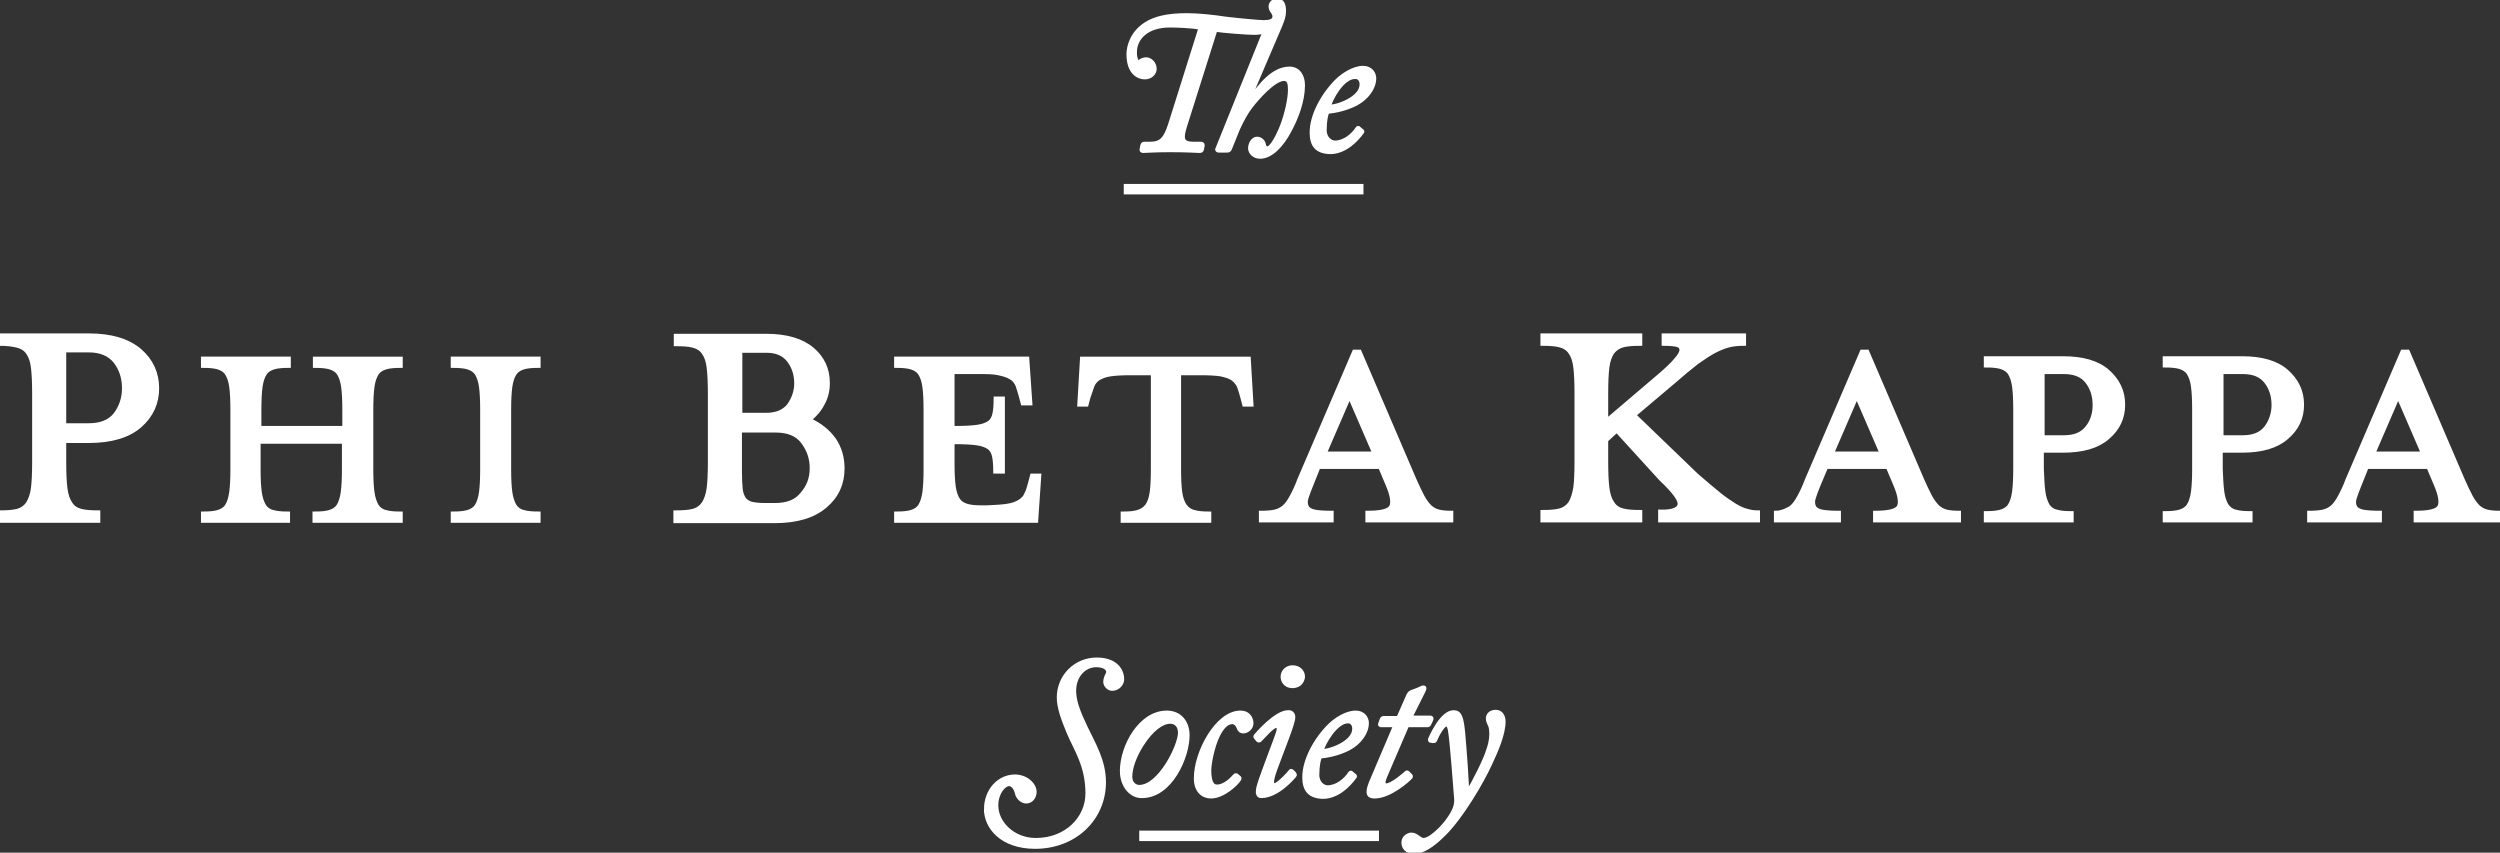 <svg id="Layer_1" xmlns="http://www.w3.org/2000/svg" viewBox="0 0 645.6 220.2"><rect x="0" y="0" width="645.6" height="220.2" fill="#333333" stroke="none"/><style>.st0{fill:#FFFFFF;stroke:#FFFFFF;stroke-miterlimit:10;}</style><path class="st0" d="M16.9 126c.2 1.7.6 3 1.3 4 .6 1 1.5 1.6 2.7 1.9 1.1.3 2.6.4 4.5.4v2.2H0v-2.2c1.8 0 3.3-.1 4.5-.4 1.1-.3 2-.9 2.7-1.9.6-1 1.1-2.3 1.3-4 .2-1.7.3-3.9.3-6.6v-17.7c0-2.8-.1-5-.3-6.7-.2-1.7-.6-2.9-1.3-3.9-.6-.9-1.5-1.5-2.7-1.8-1.2-.3-2.7-.5-4.5-.5v-2.2h22.9c5.8 0 10.1 1.3 13.2 3.9 3 2.6 4.5 5.9 4.5 9.8 0 3.8-1.5 7.1-4.5 9.7-3 2.6-7.4 3.9-13.2 3.9h-6.3v5.4c0 2.8.1 5 .3 6.7zM32 100.3c0-2.7-.7-4.9-2.2-6.9-1.5-1.9-3.8-2.9-6.9-2.9h-6.3v19.3h6.3c3.1 0 5.4-.9 6.9-2.8 1.4-1.9 2.2-4.1 2.2-6.7zM88.9 110.5v-4.7c0-2.5-.1-4.4-.3-5.9-.2-1.5-.6-2.6-1.1-3.4-.5-.8-1.3-1.3-2.3-1.6-1-.3-2.3-.4-3.9-.4v-1.9h22.2v1.9c-1.6 0-2.9.1-3.9.4-1 .3-1.8.8-2.3 1.6-.5.8-.9 1.9-1.1 3.4-.2 1.5-.3 3.4-.3 5.9v15.5c0 2.4.1 4.3.3 5.8.2 1.5.6 2.6 1.1 3.5.5.8 1.3 1.4 2.3 1.6 1 .3 2.3.4 3.9.4v1.9H81.2v-1.9c1.6 0 2.9-.1 3.9-.4 1-.3 1.8-.8 2.3-1.6.5-.8.9-2 1.1-3.5.2-1.5.3-3.4.3-5.8v-7.2h-22v7.2c0 2.4.1 4.3.3 5.8.2 1.5.6 2.6 1.1 3.5.5.8 1.3 1.4 2.3 1.6 1 .3 2.3.4 3.9.4v1.9h-22v-1.9c1.6 0 2.9-.1 3.9-.4 1-.3 1.8-.8 2.3-1.6.5-.8.9-2 1.1-3.5.2-1.5.3-3.4.3-5.8v-15.5c0-2.5-.1-4.4-.3-5.9-.2-1.5-.6-2.6-1.1-3.4-.5-.8-1.3-1.3-2.3-1.6-1-.3-2.3-.4-3.9-.4v-1.9h22.2v1.9c-1.6 0-2.9.1-3.9.4-1 .3-1.8.8-2.3 1.6-.5.8-.9 1.9-1.1 3.4-.2 1.5-.3 3.4-.3 5.9v4.7h21.9zM116.9 134.5v-1.9c1.6 0 2.9-.1 3.9-.4 1-.3 1.8-.8 2.3-1.6.5-.8.9-2 1.1-3.5.2-1.5.3-3.4.3-5.8v-15.5c0-2.5-.1-4.4-.3-5.9-.2-1.5-.6-2.6-1.1-3.4-.5-.8-1.3-1.3-2.3-1.6-1-.3-2.3-.4-3.9-.4v-1.9h22.2v1.9c-1.6 0-2.9.1-3.9.4-1 .3-1.8.8-2.3 1.6-.5.8-.9 1.9-1.1 3.4-.2 1.5-.3 3.4-.3 5.9v15.5c0 2.4.1 4.3.3 5.8.2 1.5.6 2.6 1.1 3.5.5.8 1.3 1.4 2.3 1.6 1 .3 2.3.4 3.9.4v1.9h-22.2zM174.5 132.3c1.8 0 3.3-.1 4.5-.4 1.1-.3 2-.9 2.7-1.9.6-1 1.1-2.3 1.3-4 .2-1.7.3-3.9.3-6.6v-17.7c0-2.8-.1-5-.3-6.7-.2-1.7-.6-2.9-1.3-3.9-.6-.9-1.5-1.5-2.7-1.8-1.1-.3-2.6-.4-4.5-.4v-2.2h23.4c5.2 0 9.2 1.2 11.9 3.5 2.7 2.3 4 5.2 4 8.7 0 1.9-.4 3.7-1.3 5.3-.8 1.6-2 3-3.5 4.2 2.8 1.3 4.9 3 6.4 5.1 1.5 2.2 2.2 4.7 2.2 7.5 0 3.9-1.5 7.2-4.5 9.7-3 2.6-7.4 3.9-13.1 3.9h-25.6v-2.3zM205.6 99c0-2.2-.6-4.2-1.9-5.9-1.3-1.7-3.2-2.5-5.8-2.5h-6.7v16.5h6.7c2.6 0 4.5-.8 5.8-2.4 1.2-1.7 1.9-3.6 1.9-5.7zm4 21.9c0-2.6-.8-4.8-2.3-6.8s-3.9-2.9-7-2.9h-9.2V122c0 1.8.1 3.2.2 4.3.1 1.1.5 2 .9 2.6.5.6 1.2 1 2 1.2.9.2 2.1.3 3.5.3h2.4c3.2 0 5.5-.9 7-2.8 1.7-1.9 2.5-4.1 2.5-6.7zM260.1 130.6c1.4-.2 2.4-.6 3.2-1.1.8-.5 1.4-1.1 1.7-1.9.4-.8.7-1.7 1-2.9l.5-1.9h1.9l-.8 11.7h-36.2v-1.9c1.6 0 2.9-.1 3.9-.4 1-.3 1.8-.8 2.3-1.6.5-.8.9-2 1.1-3.5.2-1.5.3-3.4.3-5.8v-15.5c0-2.5-.1-4.4-.3-5.9-.2-1.5-.6-2.6-1.1-3.4-.5-.8-1.3-1.3-2.3-1.6-1-.3-2.3-.4-3.9-.4v-1.9h33.9l.8 11.6h-2l-.5-1.9c-.3-1.1-.6-2-.9-2.9-.4-.8-.9-1.5-1.7-1.9-.8-.5-1.8-.8-3.2-1.1s-3.1-.3-5.3-.3H246v14.4h.6c2.5 0 4.4-.1 5.8-.3 1.4-.2 2.4-.6 3.1-1.1.7-.5 1.1-1.3 1.3-2.3.2-1 .3-2.3.3-3.9h1.9v18.9h-2c0-1.6-.1-2.9-.3-3.9-.2-1-.6-1.8-1.3-2.3-.7-.5-1.7-.9-3.1-1.1-1.4-.2-3.3-.3-5.8-.3h-.5v5.6c0 2.4.1 4.3.3 5.8.2 1.5.6 2.6 1.1 3.4.5.8 1.3 1.3 2.3 1.6 1 .3 2.3.4 3.9.4h1.2c2.2-.1 4-.2 5.3-.4zM292 96.4c-2.2 0-4 .1-5.3.3-1.3.2-2.3.6-3.1 1.1-.7.5-1.2 1.1-1.5 1.9-.3.8-.6 1.7-1 2.9l-.5 1.9h-1.9l.7-11.9h43.1l.7 11.9h-1.9l-.5-1.9c-.3-1.2-.6-2.1-.9-2.9-.4-.8-.9-1.4-1.6-1.9-.7-.5-1.7-.8-3-1.1-1.3-.2-3.1-.3-5.3-.3h-5.5v24.9c0 2.4.1 4.3.3 5.8.2 1.5.6 2.6 1.2 3.5.6.8 1.4 1.4 2.4 1.6 1 .3 2.3.4 3.9.4v1.9h-22.4v-1.9c1.6 0 2.9-.1 3.9-.4 1-.3 1.8-.8 2.4-1.6.6-.8 1-2 1.2-3.5.2-1.5.3-3.4.3-5.8V96.4H292zM338.7 125.1c-.6 1.4-1 2.6-1.3 3.5-.3.9-.2 1.7.1 2.3.3.6 1 1 2 1.2 1 .2 2.5.3 4.4.3v2h-18.3v-2c1.5 0 2.7-.1 3.6-.3.9-.2 1.7-.6 2.4-1.2s1.3-1.5 1.9-2.6c.6-1.1 1.3-2.5 2-4.4l14.2-33.1h1.4l14.2 33.1c.8 1.8 1.5 3.3 2.1 4.4.6 1.1 1.3 2 1.9 2.6.7.6 1.4 1 2.3 1.2.8.2 1.9.3 3.2.3v2h-21.7v-2c3.5 0 5.5-.5 6.1-1.5.6-1 .3-3-.9-5.8l-1.9-4.5h-15.9l-1.8 4.5zm9.8-22.8l-6.4 14.8h12.8l-6.4-14.8zM414.8 113.7v5.6c0 2.7.1 4.9.3 6.6.2 1.7.6 3 1.3 4 .6 1 1.5 1.6 2.7 1.9 1.1.3 2.6.4 4.5.4v2.2h-25.3v-2.2c1.8 0 3.3-.1 4.5-.4 1.1-.3 2-.9 2.7-1.9.6-1 1-2.3 1.3-4 .2-1.7.3-3.9.3-6.6v-17.7c0-2.8-.1-5-.3-6.7-.2-1.7-.6-2.9-1.3-3.9-.6-.9-1.5-1.5-2.7-1.8-1.1-.3-2.6-.4-4.5-.4v-2.2h25.3v2.2c-1.8 0-3.3.1-4.5.4-1.1.3-2 .9-2.7 1.8-.6.9-1.1 2.2-1.3 3.9-.2 1.7-.3 3.9-.3 6.7v7.1l13.5-11.5c2-1.7 3.5-3.1 4.4-4.2 1-1.1 1.5-2 1.5-2.6 0-.6-.3-1.1-1.1-1.3-.8-.2-1.9-.3-3.5-.3v-2.2h20.8v2.2c-1.4 0-2.7.1-3.9.4-1.2.3-2.4.8-3.8 1.5-1.3.7-2.8 1.7-4.5 2.9-1.7 1.3-3.6 2.9-5.9 4.9l-10.3 8.7 16.1 15.5c2.3 2 4.2 3.6 5.8 4.9 1.6 1.3 3 2.2 4.1 2.9 1.2.7 2.2 1.2 3.2 1.4.9.3 1.9.4 2.8.4v2.1h-25.3v-2.3c3 .1 4.7-.5 5-1.7.3-1.2-1.3-3.4-4.8-6.7l-11.4-12.5-2.7 2.5zM469.7 125.1c-.6 1.4-1 2.6-1.3 3.5-.3.9-.2 1.7.1 2.3.3.6 1 1 2 1.2 1 .2 2.5.3 4.4.3v2h-16.3v-2c1.5 0 3.4-.9 4.1-1.5.7-.6 1.3-1.5 1.9-2.6.6-1.1 1.3-2.5 2-4.4l14.2-33.1h1.4l14.2 33.1c.8 1.8 1.5 3.3 2.1 4.4.6 1.1 1.3 2 1.9 2.6.7.6 1.4 1 2.3 1.2.8.2 1.9.3 3.2.3v2h-21.7v-2c3.5 0 5.5-.5 6.1-1.5.6-1 .3-3-.9-5.8l-1.9-4.5h-15.9l-1.9 4.5zm9.8-22.8l-6.4 14.8h12.8l-6.4-14.8zM527.7 127c.2 1.5.6 2.6 1.1 3.5.5.8 1.3 1.4 2.3 1.6 1 .3 2.3.4 3.9.4v1.9h-22.2v-1.9c1.6 0 2.9-.1 3.9-.4 1-.3 1.8-.8 2.3-1.6.5-.8.9-2 1.1-3.5.2-1.5.3-3.4.3-5.8v-15.5c0-2.5-.1-4.4-.3-5.9-.2-1.5-.6-2.6-1.1-3.4-.5-.8-1.3-1.3-2.3-1.6-1-.3-2.3-.4-3.9-.4v-1.9h20c5 0 8.9 1.1 11.5 3.4 2.6 2.3 4 5.1 4 8.6 0 3.4-1.3 6.2-4 8.5-2.6 2.3-6.5 3.4-11.5 3.4h-5.5v4.7c.1 2.5.2 4.5.4 5.9zm13.2-22.4c0-2.3-.6-4.3-1.9-6-1.3-1.7-3.3-2.5-6-2.5h-5.5v16.8h5.5c2.7 0 4.7-.8 6-2.5 1.3-1.6 1.9-3.6 1.9-5.8zM573.9 127c.2 1.5.6 2.6 1.1 3.5.6.8 1.3 1.4 2.3 1.6 1 .3 2.3.4 3.9.4v1.9H559v-1.9c1.6 0 2.9-.1 3.9-.4 1-.3 1.8-.8 2.3-1.6.5-.8.9-2 1.1-3.5.2-1.5.3-3.4.3-5.8v-15.5c0-2.5-.1-4.4-.3-5.9-.2-1.5-.6-2.6-1.1-3.4-.5-.8-1.3-1.3-2.3-1.6-1-.3-2.3-.4-3.9-.4v-1.9h20c5 0 8.9 1.1 11.5 3.4 2.6 2.3 4 5.1 4 8.6 0 3.4-1.3 6.2-4 8.5-2.6 2.3-6.5 3.4-11.5 3.4h-5.5v4.7c.1 2.5.2 4.5.4 5.9zm13.2-22.4c0-2.3-.6-4.3-1.9-6-1.3-1.7-3.3-2.5-6-2.5h-5.5v16.8h5.5c2.7 0 4.7-.8 6-2.5 1.2-1.6 1.9-3.6 1.9-5.8zM609.4 125.1c-.6 1.4-1 2.6-1.3 3.5-.3.9-.2 1.7.1 2.3.3.6 1 1 2 1.2 1 .2 2.5.3 4.4.3v2h-18.3v-2c1.5 0 2.7-.1 3.6-.3.9-.2 1.7-.6 2.4-1.2s1.3-1.5 1.9-2.6c.6-1.1 1.3-2.5 2-4.4l14.2-33.1h1.4l14.2 33.1c.8 1.8 1.5 3.3 2.1 4.4.6 1.1 1.3 2 1.9 2.6.7.6 1.4 1 2.3 1.2.8.2 1.9.3 3.2.3v2h-21.7v-2c3.5 0 5.5-.5 6.1-1.5.6-1 .3-3-.9-5.8l-1.9-4.5h-15.9l-1.8 4.5zm9.9-22.8l-6.4 14.8h12.8l-6.4-14.8z"/><g><path class="st0" d="M310 7.2c-2-.5-6.8-.6-7.9-.6-5.8 0-9 3.1-9 6.9 0 1 .1 1.6.5 2.3.3.4.5.4.7.2.5-.6 1.3-.7 1.7-.7 1 0 2.2 1 2.2 2.5 0 1-.9 2.2-2.6 2.2-1.5 0-4.2-1.1-4.2-6 0-2 .9-5.5 4.5-7.8 2.3-1.5 5.6-2.3 10.6-2.3 2.9 0 6.7.4 10 .9 3.3.4 8.7.9 9.8.9 1.4 0 2.8-.2 2.8-1.5 0-.3-.2-.8-.5-1.2-.3-.3-.5-.9-.5-1.3 0-.7.5-1.6 1.8-1.6s1.7 1.3 1.7 2.6c0 1.6-.3 2.2-1 4l-8 18.7.3.2c2.5-3.6 5.9-7.9 10.1-7.9 2.3 0 3.5 1.9 3.5 4.3 0 4.1-1.7 8.5-3.5 11.8-2 3.8-4.8 6.7-7.6 6.7-1.5 0-2.6-1.1-2.6-2.2 0-1.2.8-2.5 1.8-2.5s1.7.8 1.8 1.5c.1.5.3 1 .9 1 1.1 0 2.8-3.3 3.8-5.9 1.1-2.9 2-6.8 2-9.2 0-1.3-.1-2.8-1.5-2.8-2.7 0-7.2 5.3-8.5 7-1.2 1.5-2.3 3.5-3.4 5.9l-2.1 5.2c-.1.3-.4.4-.7.4h-2.2c-.3 0-.4-.2-.4-.3l11.6-28.8c.3-.7.5-1.2.7-1.7-.8.3-1.8.4-2.8.4-1.7 0-8.2-.5-9.9-.8l-7.9 25c-1 3.2-.7 4.4 2.2 4.4h2c.4 0 .4.3.4.5l-.2 1c-.1.3-.2.4-.7.4-.7 0-2.7-.2-7.6-.2-3.7 0-6.3.2-6.9.2-.4 0-.5-.2-.4-.5l.2-1c.1-.3.2-.4.6-.4h1.4c3 0 4-1.4 5.2-5.1L310 7.2zM338.7 34.2c0-4.3 2.8-9.6 6.5-13.3 1.6-1.6 4.4-3.4 6.8-3.4 2 0 2.9 1.5 2.9 2.7 0 2.5-1.9 5.1-4.7 6.6-2.7 1.4-5.5 1.9-7.4 2.1-.3.6-.7 2.3-.7 4.7 0 2.3 1.7 3.2 2.6 3.2 2.5 0 4.7-1.9 5.8-3.6.1-.2.3-.3.5 0l.6.5c.3.2.3.3.1.5-1.3 1.8-4.3 5.1-8.2 5.1-3.4-.1-4.8-1.7-4.8-5.1zm4.5-6.7c1.8.2 8.4-2 8.4-5.7 0-1-.5-1.9-1.6-1.9-3.3-.1-6.4 5.7-6.8 7.6z"/></g><path class="st0" d="M290.7 48h60.9v1.7h-60.9z"/><g><path class="st0" d="M254.6 209c0-4.9 3.4-8.5 7.5-8.5 2.9 0 5.1 2.1 5.1 4 0 1.2-.8 2.5-2.2 2.5-1 0-2.1-.9-2.4-2.1-.3-1.3-1-2.4-2.1-2.4-1.3.1-3.2 2.3-3.2 5.5 0 4.5 4.3 8.9 10.2 8.9 7.9 0 13.3-5.6 13.3-12 0-7.1-2.9-11.2-4.8-15.6-1.5-3.6-2.6-6.6-2.6-9.2 0-5.4 4.3-9.8 9.8-9.8 5.8 0 6.7 3.8 6.6 5.2 0 1-1 2.4-2.6 2.4-1 0-1.8-1-1.8-1.8s.3-1.4.6-2c.6-1.2-.6-2.3-2.9-2.3-3.1 0-5.8 2.7-5.7 6.9.1 2.8 1.3 5.6 3 9.2 2.1 4.4 4.7 8.6 4.7 14.1 0 9.4-7.5 16.7-17.8 16.7-8.6 0-12.7-5.1-12.7-9.7zM289.7 199.1c0-6.4 4.8-15.1 11.6-15.1 3.4 0 5.4 2.5 5.4 5.9 0 5.6-4.4 15.7-11.8 15.7-2.7.1-5.2-2.6-5.2-6.5zm15-9.9c0-1.6-.9-2.8-2.5-2.8-2.1 0-4.8 1.9-7.4 6-1.7 2.7-2.9 5.8-2.9 8.2 0 1.6 1.1 2.6 2.3 2.6 5.3 0 10.5-10.6 10.5-14zM308.8 201c0-6.9 5.6-17 11.5-17 2.4 0 2.9 1.9 2.9 2.8 0 1.2-1.2 2.1-2.1 2.1-.7 0-1.1-.4-1.3-1.1-.2-.6-.8-1.3-1.6-1.3-1.3 0-2.6 1.2-3.7 3.5-1.4 2.9-2.2 7.3-2.2 8.9 0 3.7 1.1 4.2 2 4.2 2 0 3.9-2 4.5-2.7.2-.2.3-.3.5-.2l.6.5c.2.1.3.3.1.6-.7 1.1-4.1 4.4-7.3 4.4-1.9 0-3.9-1.3-3.9-4.7zM324.8 204.4c0-1.2.9-3.5 3-9.2l1.5-4c.5-1.4.9-2.4.9-3 0-.5-.3-.7-.7-.7-.9 0-3.2 2.7-4.1 3.6-.2.2-.4.2-.6 0l-.4-.5c-.2-.2-.3-.3-.2-.5.2-.3 5.4-6.4 8.6-6.2.6 0 1.2.4 1.2 1.3s-.8 3.2-1.7 5.6l-2.9 7.7c-.7 1.9-.9 3-.9 3.4 0 .5.2.8.6.9 1.1-.2 3.8-3.1 4.1-3.6.1-.2.3-.2.6.1l.4.4c.2.3.3.4.1.6-.3.4-4.4 5.3-8.6 5.3-.6 0-.9-.4-.9-1.2zm6.4-29.6c0-1.4 1.1-2.5 2.6-2.5 1.8 0 2.7 1.3 2.7 2.4 0 .8-.6 2.5-2.7 2.5-2.2 0-2.6-1.8-2.6-2.4zM336.8 200.7c0-4.3 2.8-9.6 6.5-13.3 1.6-1.6 4.4-3.4 6.8-3.4 2 0 2.9 1.5 2.9 2.7 0 2.5-1.9 5.1-4.7 6.6-2.7 1.4-5.5 1.9-7.4 2.1-.3.6-.7 2.3-.7 4.7 0 2.3 1.7 3.2 2.6 3.2 2.5 0 4.7-1.9 5.8-3.6.1-.2.3-.3.5 0l.6.5c.3.2.3.3.1.5-1.3 1.8-4.3 5.1-8.2 5.1-3.4-.1-4.8-1.8-4.8-5.1zm4.5-6.8c1.8.2 8.4-2 8.4-5.7 0-1-.5-1.9-1.6-1.9-3.2 0-6.4 5.8-6.8 7.6zM360.3 187.3h-3.6c-.3 0-.4-.1-.3-.4l.4-1.1c.1-.3.3-.4.6-.4h3.7l2.6-5.9c.3-.5.4-.6.8-.8.6-.2 1.9-.7 2.3-.9.3-.2.6-.3.8-.3.3 0 .4.3 0 1l-3.4 6.8h5.2c.3 0 .4.2.2.6l-.5 1.1c-.1.2-.3.3-.5.3h-5.2l-4.9 11.4c-.6 1.4-1.2 2.7-1.2 3.2 0 .6.2.9.7.9 1.5 0 4.8-2.9 5.1-3.2.2-.2.3-.2.5 0l.6.6c.2.2.2.3.1.5-.7.8-5.4 5-9.3 5-1.3 0-1.6-.5-1.6-1.2 0-.8.3-1.6.6-2.4l6.3-14.8zM369.4 191.3c-.1 0-.2-.2-.1-.5.3-.6 3-6.9 6.1-6.9 1.6 0 2.1 1.3 2.5 5.7.5 5.8.9 11.7 1 15l.2-.1c1.4-2.3 4.5-8.3 5.2-10.8.3-.9.8-2.2.8-4.4 0-.6-.1-1.5-.3-1.9-.2-.5-.6-1.2-.6-1.8 0-.8.5-1.8 2.1-1.8 1.4 0 2 1.3 2 2.5 0 3.3-1.9 7.6-3.4 10.8-2.2 4.9-7.6 14-12 18.3-1.4 1.4-4.7 4.6-7.7 4.6-2 0-2.8-1.2-2.8-2.4 0-1.3 1.1-2 2-2.1.9 0 1.3.4 1.9.8.4.3.9.6 1.3.6.5 0 1.4-.3 2.4-1.1 2.8-2.1 4.8-5 5.6-6.9.4-1 .5-2.1.4-2.8-.1-1.2-1.1-15-1.6-17.6-.2-1-.5-1.4-.9-1.4-.9 0-2.5 3-2.9 4.1-.1.2-.3.2-.5.2l-.7-.1z"/></g><path class="st0" d="M294.7 215h60.9v1.7h-60.9z"/></svg>